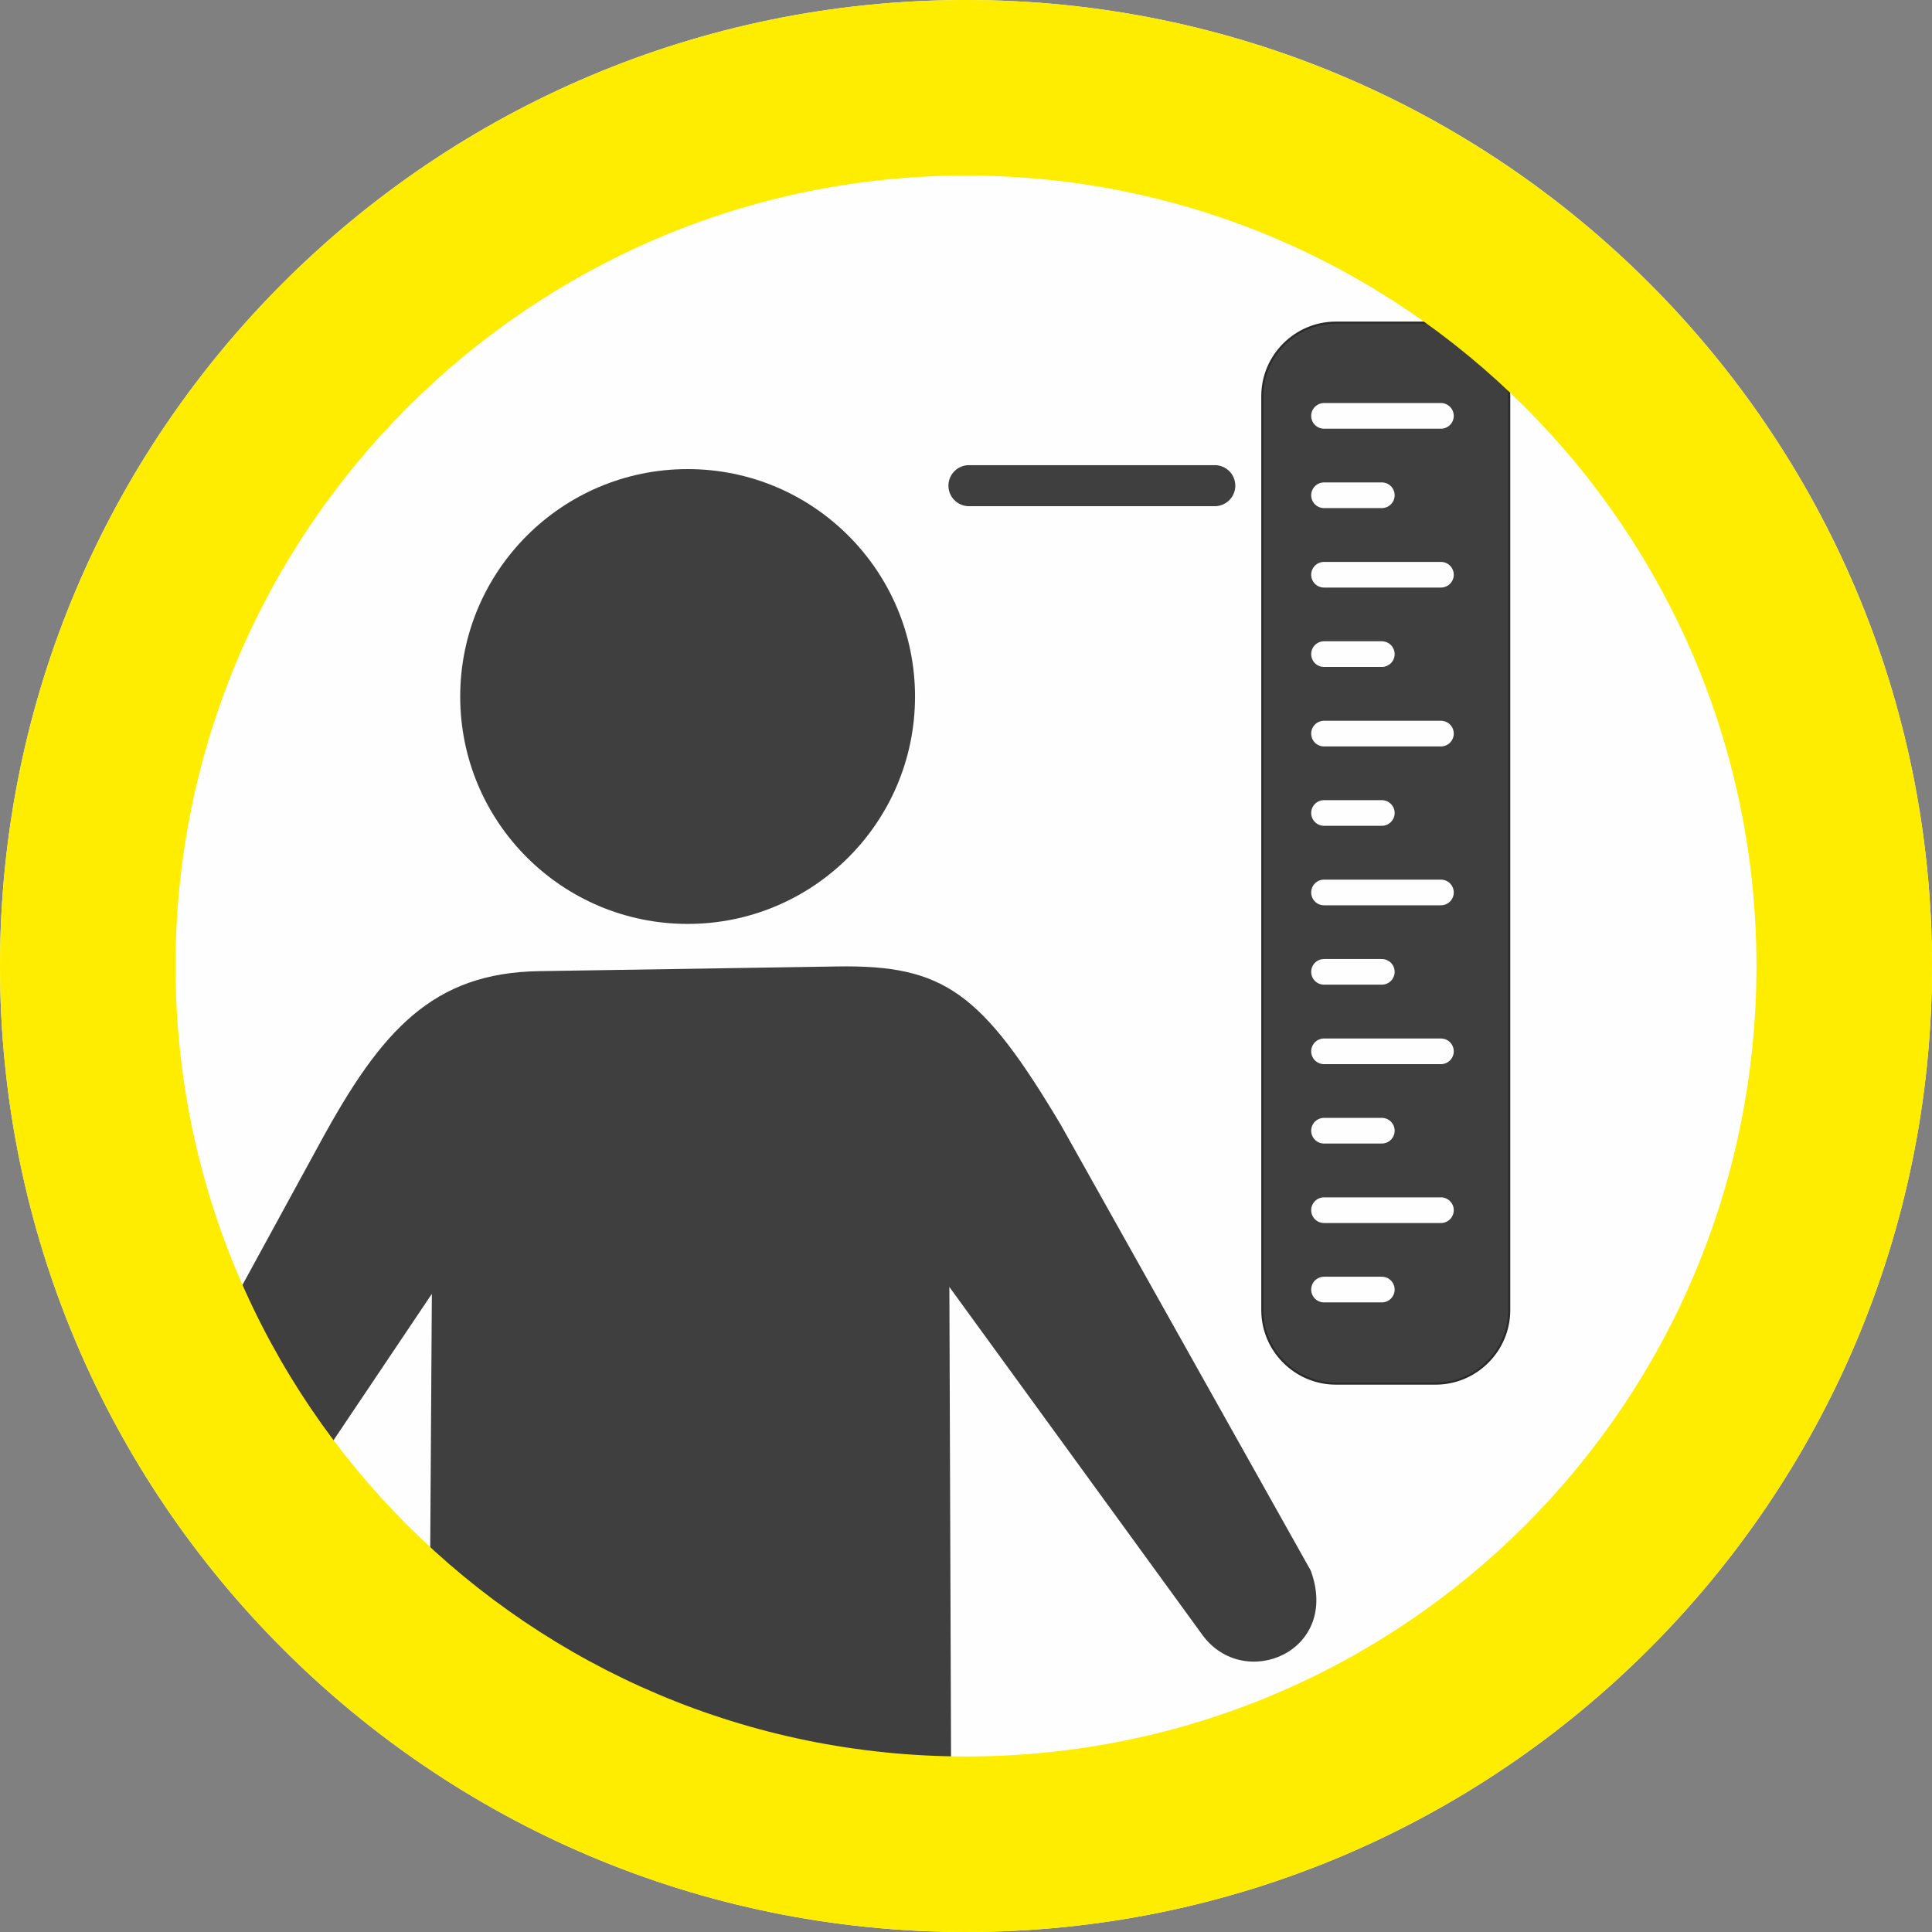 <?xml version="1.0" encoding="UTF-8"?>
<!DOCTYPE svg PUBLIC "-//W3C//DTD SVG 1.1//EN" "http://www.w3.org/Graphics/SVG/1.1/DTD/svg11.dtd">
<!-- Creator: CorelDRAW X8 -->
<svg xmlns="http://www.w3.org/2000/svg" xml:space="preserve" width="188.288mm" height="188.288mm" version="1.1" style="shape-rendering:geometricPrecision; text-rendering:geometricPrecision; image-rendering:optimizeQuality; fill-rule:evenodd; clip-rule:evenodd"
viewBox="0 0 19349 19349"
 xmlns:xlink="http://www.w3.org/1999/xlink">
 <rect x="0" y="0" width="19349" height="19349" fill="#808080" stroke="none"/>
 <defs>
  <style type="text/css">
   <![CDATA[
    .str0 {stroke:#2B2A29;stroke-width:20.553}
    .str2 {stroke:#3F3F3F;stroke-width:411.051;stroke-linecap:round;stroke-linejoin:round}
    .str1 {stroke:#FEFEFE;stroke-width:256.907;stroke-linecap:round;stroke-linejoin:round}
    .fil2 {fill:none}
    .fil1 {fill:#3F3F3F}
    .fil0 {fill:#FEFEFE;fill-rule:nonzero}
    .fil3 {fill:#FFED00;fill-rule:nonzero}
   ]]>
  </style>
 </defs>
 <g id="Capa_x0020_1">
  <g id="_868873436496">
   <path class="fil0" d="M9675 0c2671,0 5090,1083 6840,2834 1751,1750 2834,4169 2834,6841 0,2671 -1083,5090 -2834,6840 -1750,1751 -4169,2834 -6840,2834 -2672,0 -5091,-1083 -6841,-2834 -1751,-1750 -2834,-4169 -2834,-6840 0,-2672 1083,-5091 2834,-6841 1750,-1751 4169,-2834 6841,-2834z"/>
   <path class="fil1 str0" d="M13379 3231l999 0c405,0 737,331 737,736l0 9154c0,405 -332,736 -737,736l-999 0c-405,0 -737,-331 -737,-736l0 -9154c0,-405 332,-736 737,-736z"/>
   <line class="fil2 str1" x1="13260" y1="4165" x2="14431" y2= "4165" />
   <line class="fil2 str1" x1="13260" y1="8938" x2="14431" y2= "8938" />
   <line class="fil2 str1" x1="13260" y1="5756" x2="14431" y2= "5756" />
   <line class="fil2 str2" x1="9704" y1="4864" x2="12166" y2= "4864" />
   <line class="fil2 str1" x1="13260" y1="10529" x2="14431" y2= "10529" />
   <line class="fil2 str1" x1="13260" y1="7347" x2="14431" y2= "7347" />
   <line class="fil2 str1" x1="13260" y1="12120" x2="14431" y2= "12120" />
   <line class="fil2 str1" x1="13260" y1="4960" x2="13839" y2= "4960" />
   <line class="fil2 str1" x1="13260" y1="9733" x2="13839" y2= "9733" />
   <line class="fil2 str1" x1="13260" y1="6551" x2="13839" y2= "6551" />
   <line class="fil2 str1" x1="13260" y1="11324" x2="13839" y2= "11324" />
   <line class="fil2 str1" x1="13260" y1="8142" x2="13839" y2= "8142" />
   <line class="fil2 str1" x1="13260" y1="12915" x2="13839" y2= "12915" />
   <path class="fil1" d="M4325 12958l-24 3765 5196 1899 30 -434 -19 -5299 2532 3482c415,574 1387,174 1087,-642l-2502 -4462c-791,-1328 -1171,-1605 -2238,-1588l-2986 47c-1068,16 -1582,594 -2188,1705l-1319 2416 809 1526 1622 -2415zm2562 -8260c1258,0 2277,1020 2277,2278 0,1258 -1019,2277 -2277,2277 -1258,0 -2278,-1019 -2278,-2277 0,-1258 1020,-2278 2278,-2278z"/>
   <path class="fil3" d="M9675 0c2671,0 5090,1083 6840,2834 1751,1750 2834,4169 2834,6841 0,2671 -1083,5090 -2834,6840 -1750,1751 -4169,2834 -6840,2834 -2672,0 -5091,-1083 -6841,-2834 -1751,-1750 -2834,-4169 -2834,-6840 0,-2672 1083,-5091 2834,-6841 1750,-1751 4169,-2834 6841,-2834zm7916 9675c0,-2187 -886,-4166 -2319,-5598 -1432,-1433 -3411,-2319 -5597,-2319 -4362,0 -7917,3554 -7917,7917 0,2186 886,4165 2319,5597 1432,1433 3411,2319 5598,2319 4379,0 7916,-3537 7916,-7916z"/>
  </g>
 </g>
</svg>
